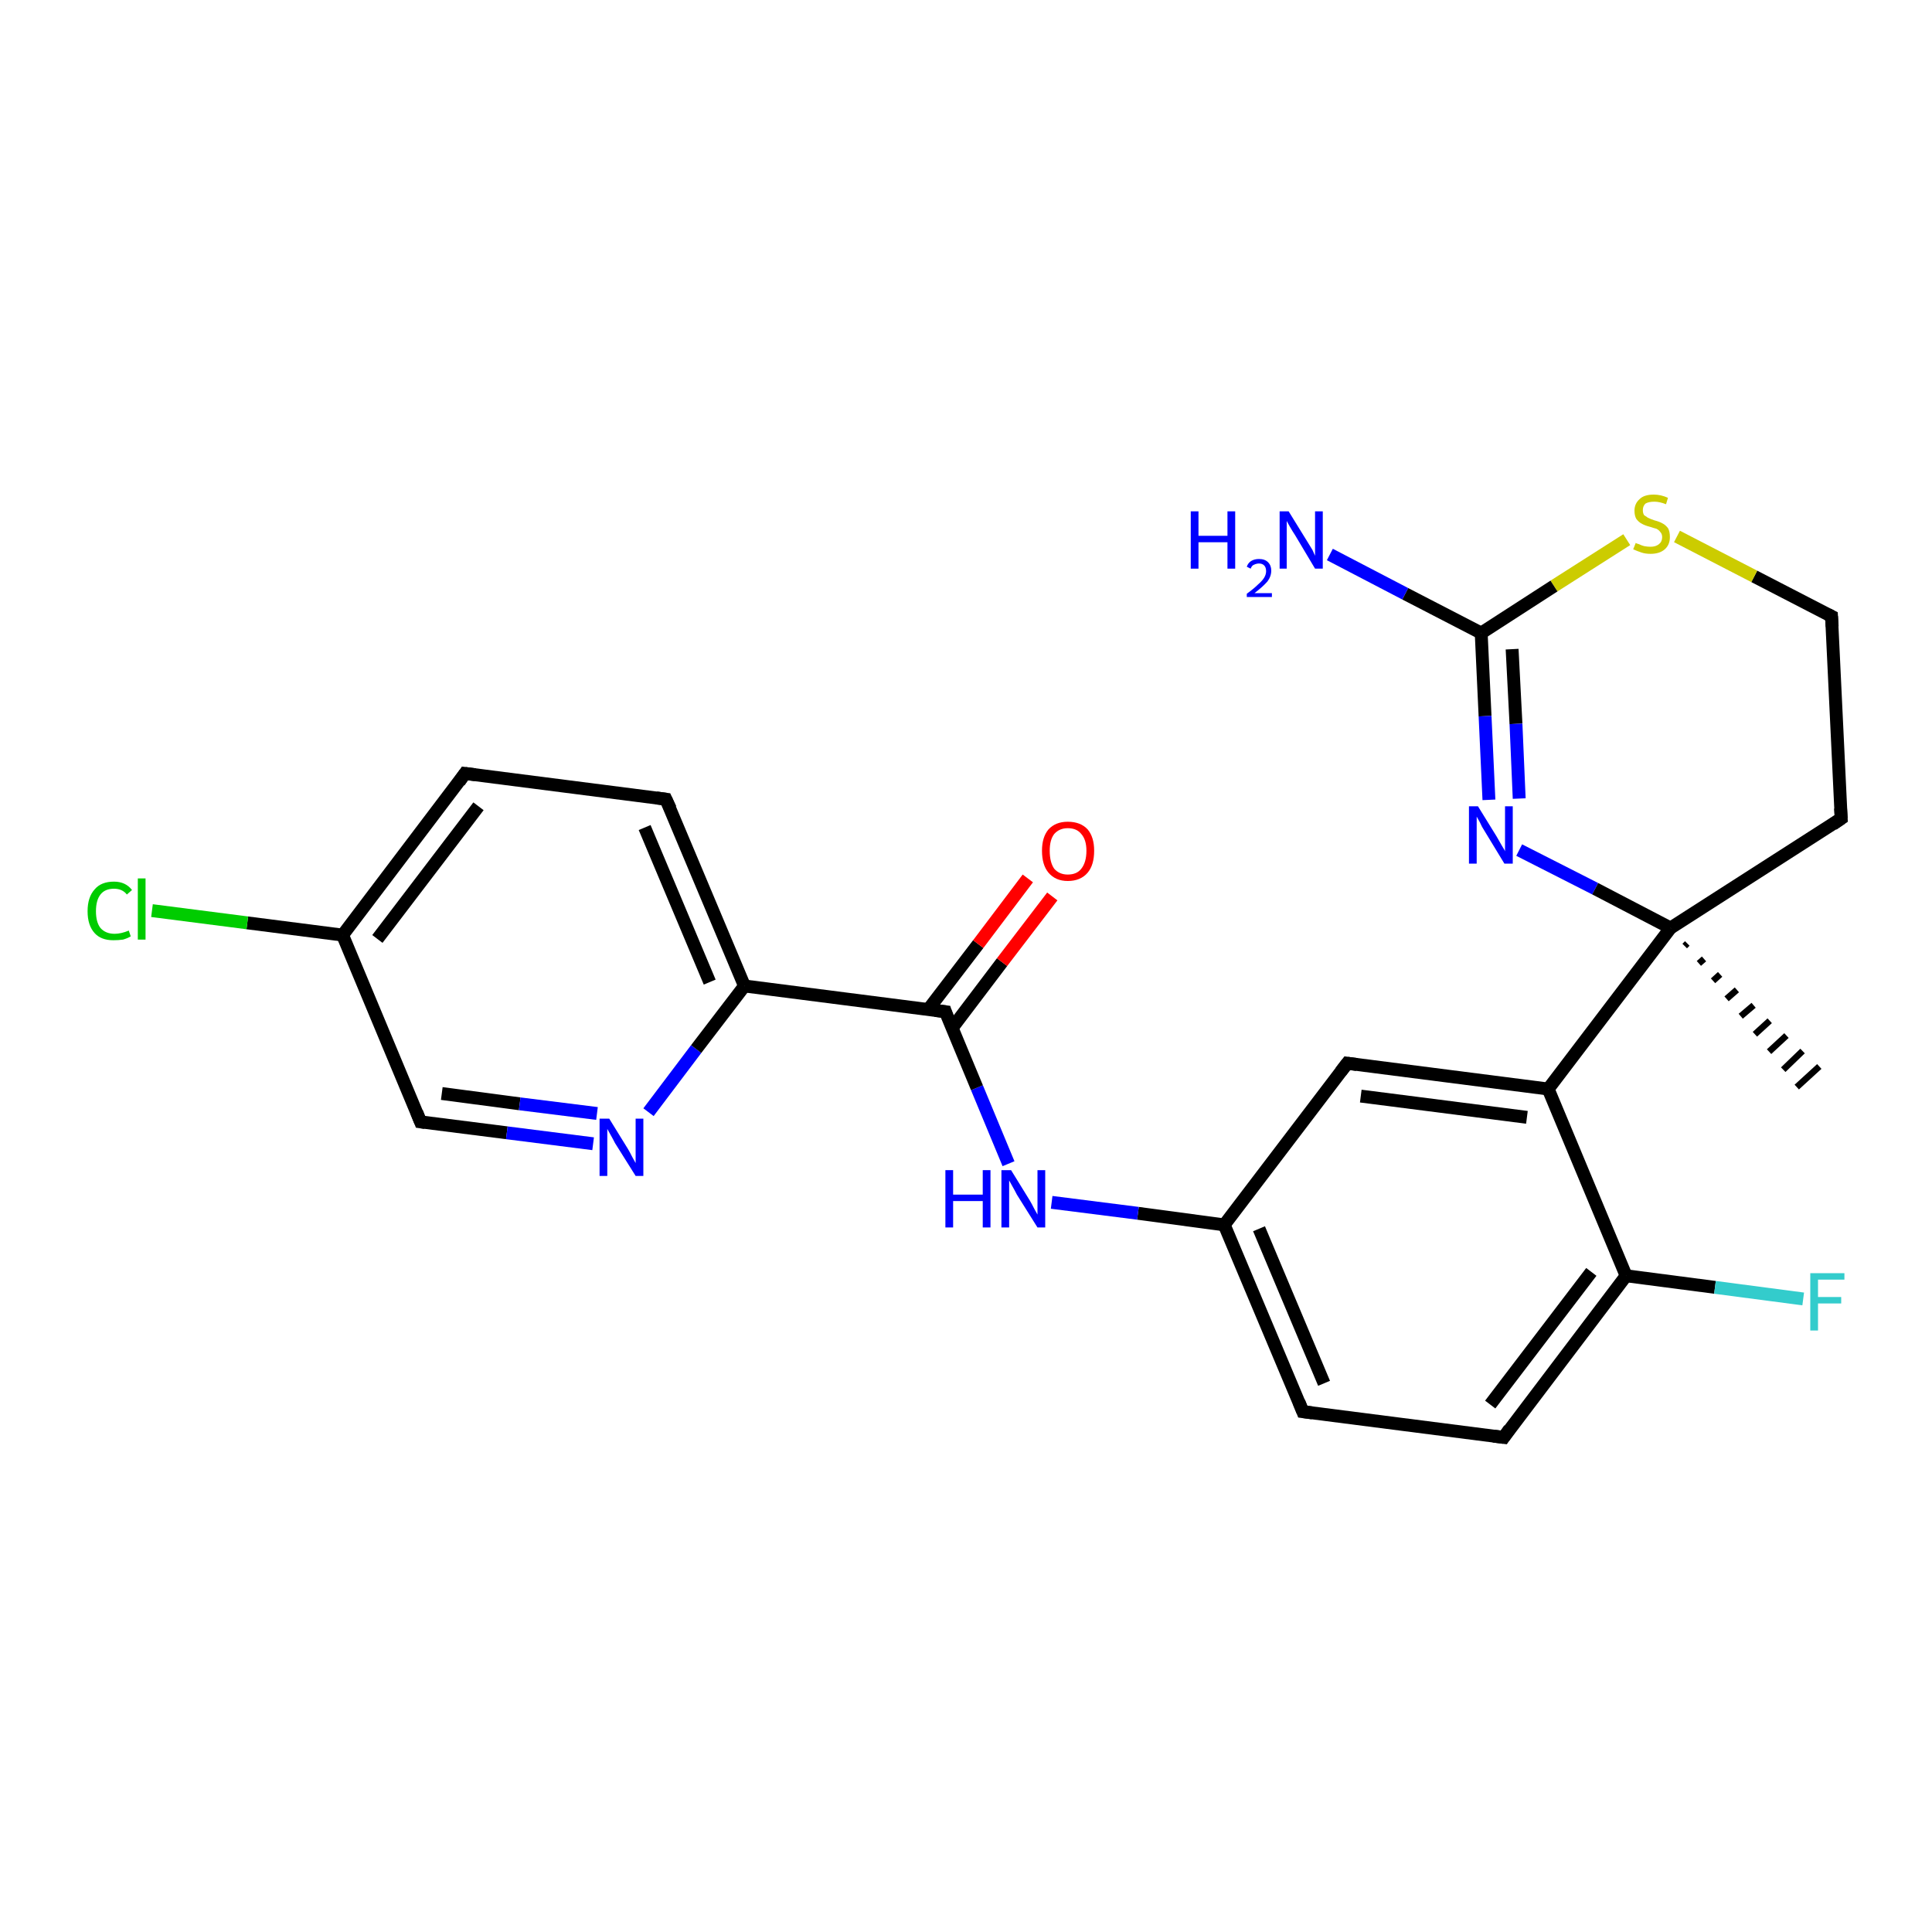 <?xml version='1.0' encoding='iso-8859-1'?>
<svg version='1.1' baseProfile='full'
              xmlns='http://www.w3.org/2000/svg'
                      xmlns:rdkit='http://www.rdkit.org/xml'
                      xmlns:xlink='http://www.w3.org/1999/xlink'
                  xml:space='preserve'
width='300px' height='300px' viewBox='0 0 300 300'>
<!-- END OF HEADER -->
<rect style='opacity:1.0;fill:#FFFFFF;stroke:none' width='300.0' height='300.0' x='0.0' y='0.0'> </rect>
<path class='bond-0 atom-1 atom-0' d='M 262.0,146.5 L 261.6,146.9' style='fill:none;fill-rule:evenodd;stroke:#000000;stroke-width:1.0px;stroke-linecap:butt;stroke-linejoin:miter;stroke-opacity:1' />
<path class='bond-0 atom-1 atom-0' d='M 264.6,148.9 L 263.8,149.6' style='fill:none;fill-rule:evenodd;stroke:#000000;stroke-width:1.0px;stroke-linecap:butt;stroke-linejoin:miter;stroke-opacity:1' />
<path class='bond-0 atom-1 atom-0' d='M 267.1,151.3 L 266.0,152.3' style='fill:none;fill-rule:evenodd;stroke:#000000;stroke-width:1.0px;stroke-linecap:butt;stroke-linejoin:miter;stroke-opacity:1' />
<path class='bond-0 atom-1 atom-0' d='M 269.7,153.7 L 268.1,155.1' style='fill:none;fill-rule:evenodd;stroke:#000000;stroke-width:1.0px;stroke-linecap:butt;stroke-linejoin:miter;stroke-opacity:1' />
<path class='bond-0 atom-1 atom-0' d='M 272.3,156.1 L 270.3,157.8' style='fill:none;fill-rule:evenodd;stroke:#000000;stroke-width:1.0px;stroke-linecap:butt;stroke-linejoin:miter;stroke-opacity:1' />
<path class='bond-0 atom-1 atom-0' d='M 274.8,158.5 L 272.5,160.6' style='fill:none;fill-rule:evenodd;stroke:#000000;stroke-width:1.0px;stroke-linecap:butt;stroke-linejoin:miter;stroke-opacity:1' />
<path class='bond-0 atom-1 atom-0' d='M 277.4,160.8 L 274.7,163.3' style='fill:none;fill-rule:evenodd;stroke:#000000;stroke-width:1.0px;stroke-linecap:butt;stroke-linejoin:miter;stroke-opacity:1' />
<path class='bond-0 atom-1 atom-0' d='M 279.9,163.2 L 276.9,166.1' style='fill:none;fill-rule:evenodd;stroke:#000000;stroke-width:1.0px;stroke-linecap:butt;stroke-linejoin:miter;stroke-opacity:1' />
<path class='bond-0 atom-1 atom-0' d='M 282.5,165.6 L 279.0,168.8' style='fill:none;fill-rule:evenodd;stroke:#000000;stroke-width:1.0px;stroke-linecap:butt;stroke-linejoin:miter;stroke-opacity:1' />
<path class='bond-1 atom-1 atom-2' d='M 259.4,144.1 L 285.9,127.1' style='fill:none;fill-rule:evenodd;stroke:#000000;stroke-width:2.0px;stroke-linecap:butt;stroke-linejoin:miter;stroke-opacity:1' />
<path class='bond-2 atom-2 atom-3' d='M 285.9,127.1 L 284.4,95.7' style='fill:none;fill-rule:evenodd;stroke:#000000;stroke-width:2.0px;stroke-linecap:butt;stroke-linejoin:miter;stroke-opacity:1' />
<path class='bond-3 atom-3 atom-4' d='M 284.4,95.7 L 272.4,89.5' style='fill:none;fill-rule:evenodd;stroke:#000000;stroke-width:2.0px;stroke-linecap:butt;stroke-linejoin:miter;stroke-opacity:1' />
<path class='bond-3 atom-3 atom-4' d='M 272.4,89.5 L 260.4,83.3' style='fill:none;fill-rule:evenodd;stroke:#CCCC00;stroke-width:2.0px;stroke-linecap:butt;stroke-linejoin:miter;stroke-opacity:1' />
<path class='bond-4 atom-4 atom-5' d='M 252.6,83.8 L 241.3,91.0' style='fill:none;fill-rule:evenodd;stroke:#CCCC00;stroke-width:2.0px;stroke-linecap:butt;stroke-linejoin:miter;stroke-opacity:1' />
<path class='bond-4 atom-4 atom-5' d='M 241.3,91.0 L 230.0,98.3' style='fill:none;fill-rule:evenodd;stroke:#000000;stroke-width:2.0px;stroke-linecap:butt;stroke-linejoin:miter;stroke-opacity:1' />
<path class='bond-5 atom-5 atom-6' d='M 230.0,98.3 L 218.2,92.2' style='fill:none;fill-rule:evenodd;stroke:#000000;stroke-width:2.0px;stroke-linecap:butt;stroke-linejoin:miter;stroke-opacity:1' />
<path class='bond-5 atom-5 atom-6' d='M 218.2,92.2 L 206.5,86.1' style='fill:none;fill-rule:evenodd;stroke:#0000FF;stroke-width:2.0px;stroke-linecap:butt;stroke-linejoin:miter;stroke-opacity:1' />
<path class='bond-6 atom-5 atom-7' d='M 230.0,98.3 L 230.6,111.2' style='fill:none;fill-rule:evenodd;stroke:#000000;stroke-width:2.0px;stroke-linecap:butt;stroke-linejoin:miter;stroke-opacity:1' />
<path class='bond-6 atom-5 atom-7' d='M 230.6,111.2 L 231.2,124.2' style='fill:none;fill-rule:evenodd;stroke:#0000FF;stroke-width:2.0px;stroke-linecap:butt;stroke-linejoin:miter;stroke-opacity:1' />
<path class='bond-6 atom-5 atom-7' d='M 234.8,100.8 L 235.4,112.4' style='fill:none;fill-rule:evenodd;stroke:#000000;stroke-width:2.0px;stroke-linecap:butt;stroke-linejoin:miter;stroke-opacity:1' />
<path class='bond-6 atom-5 atom-7' d='M 235.4,112.4 L 235.9,124.0' style='fill:none;fill-rule:evenodd;stroke:#0000FF;stroke-width:2.0px;stroke-linecap:butt;stroke-linejoin:miter;stroke-opacity:1' />
<path class='bond-7 atom-1 atom-8' d='M 259.4,144.1 L 240.4,169.1' style='fill:none;fill-rule:evenodd;stroke:#000000;stroke-width:2.0px;stroke-linecap:butt;stroke-linejoin:miter;stroke-opacity:1' />
<path class='bond-8 atom-8 atom-9' d='M 240.4,169.1 L 209.2,165.1' style='fill:none;fill-rule:evenodd;stroke:#000000;stroke-width:2.0px;stroke-linecap:butt;stroke-linejoin:miter;stroke-opacity:1' />
<path class='bond-8 atom-8 atom-9' d='M 237.1,173.5 L 211.3,170.2' style='fill:none;fill-rule:evenodd;stroke:#000000;stroke-width:2.0px;stroke-linecap:butt;stroke-linejoin:miter;stroke-opacity:1' />
<path class='bond-9 atom-9 atom-10' d='M 209.2,165.1 L 190.1,190.2' style='fill:none;fill-rule:evenodd;stroke:#000000;stroke-width:2.0px;stroke-linecap:butt;stroke-linejoin:miter;stroke-opacity:1' />
<path class='bond-10 atom-10 atom-11' d='M 190.1,190.2 L 176.7,188.4' style='fill:none;fill-rule:evenodd;stroke:#000000;stroke-width:2.0px;stroke-linecap:butt;stroke-linejoin:miter;stroke-opacity:1' />
<path class='bond-10 atom-10 atom-11' d='M 176.7,188.4 L 163.3,186.7' style='fill:none;fill-rule:evenodd;stroke:#0000FF;stroke-width:2.0px;stroke-linecap:butt;stroke-linejoin:miter;stroke-opacity:1' />
<path class='bond-11 atom-11 atom-12' d='M 156.6,180.7 L 151.7,168.9' style='fill:none;fill-rule:evenodd;stroke:#0000FF;stroke-width:2.0px;stroke-linecap:butt;stroke-linejoin:miter;stroke-opacity:1' />
<path class='bond-11 atom-11 atom-12' d='M 151.7,168.9 L 146.8,157.1' style='fill:none;fill-rule:evenodd;stroke:#000000;stroke-width:2.0px;stroke-linecap:butt;stroke-linejoin:miter;stroke-opacity:1' />
<path class='bond-12 atom-12 atom-13' d='M 147.8,159.7 L 155.6,149.4' style='fill:none;fill-rule:evenodd;stroke:#000000;stroke-width:2.0px;stroke-linecap:butt;stroke-linejoin:miter;stroke-opacity:1' />
<path class='bond-12 atom-12 atom-13' d='M 155.6,149.4 L 163.4,139.2' style='fill:none;fill-rule:evenodd;stroke:#FF0000;stroke-width:2.0px;stroke-linecap:butt;stroke-linejoin:miter;stroke-opacity:1' />
<path class='bond-12 atom-12 atom-13' d='M 144.1,156.8 L 151.9,146.6' style='fill:none;fill-rule:evenodd;stroke:#000000;stroke-width:2.0px;stroke-linecap:butt;stroke-linejoin:miter;stroke-opacity:1' />
<path class='bond-12 atom-12 atom-13' d='M 151.9,146.6 L 159.6,136.4' style='fill:none;fill-rule:evenodd;stroke:#FF0000;stroke-width:2.0px;stroke-linecap:butt;stroke-linejoin:miter;stroke-opacity:1' />
<path class='bond-13 atom-12 atom-14' d='M 146.8,157.1 L 115.6,153.1' style='fill:none;fill-rule:evenodd;stroke:#000000;stroke-width:2.0px;stroke-linecap:butt;stroke-linejoin:miter;stroke-opacity:1' />
<path class='bond-14 atom-14 atom-15' d='M 115.6,153.1 L 103.4,124.1' style='fill:none;fill-rule:evenodd;stroke:#000000;stroke-width:2.0px;stroke-linecap:butt;stroke-linejoin:miter;stroke-opacity:1' />
<path class='bond-14 atom-14 atom-15' d='M 110.2,152.5 L 100.1,128.5' style='fill:none;fill-rule:evenodd;stroke:#000000;stroke-width:2.0px;stroke-linecap:butt;stroke-linejoin:miter;stroke-opacity:1' />
<path class='bond-15 atom-15 atom-16' d='M 103.4,124.1 L 72.2,120.1' style='fill:none;fill-rule:evenodd;stroke:#000000;stroke-width:2.0px;stroke-linecap:butt;stroke-linejoin:miter;stroke-opacity:1' />
<path class='bond-16 atom-16 atom-17' d='M 72.2,120.1 L 53.2,145.2' style='fill:none;fill-rule:evenodd;stroke:#000000;stroke-width:2.0px;stroke-linecap:butt;stroke-linejoin:miter;stroke-opacity:1' />
<path class='bond-16 atom-16 atom-17' d='M 74.3,125.2 L 58.6,145.8' style='fill:none;fill-rule:evenodd;stroke:#000000;stroke-width:2.0px;stroke-linecap:butt;stroke-linejoin:miter;stroke-opacity:1' />
<path class='bond-17 atom-17 atom-18' d='M 53.2,145.2 L 38.4,143.3' style='fill:none;fill-rule:evenodd;stroke:#000000;stroke-width:2.0px;stroke-linecap:butt;stroke-linejoin:miter;stroke-opacity:1' />
<path class='bond-17 atom-17 atom-18' d='M 38.4,143.3 L 23.6,141.4' style='fill:none;fill-rule:evenodd;stroke:#00CC00;stroke-width:2.0px;stroke-linecap:butt;stroke-linejoin:miter;stroke-opacity:1' />
<path class='bond-18 atom-17 atom-19' d='M 53.2,145.2 L 65.3,174.2' style='fill:none;fill-rule:evenodd;stroke:#000000;stroke-width:2.0px;stroke-linecap:butt;stroke-linejoin:miter;stroke-opacity:1' />
<path class='bond-19 atom-19 atom-20' d='M 65.3,174.2 L 78.7,175.9' style='fill:none;fill-rule:evenodd;stroke:#000000;stroke-width:2.0px;stroke-linecap:butt;stroke-linejoin:miter;stroke-opacity:1' />
<path class='bond-19 atom-19 atom-20' d='M 78.7,175.9 L 92.1,177.6' style='fill:none;fill-rule:evenodd;stroke:#0000FF;stroke-width:2.0px;stroke-linecap:butt;stroke-linejoin:miter;stroke-opacity:1' />
<path class='bond-19 atom-19 atom-20' d='M 68.6,169.8 L 80.7,171.4' style='fill:none;fill-rule:evenodd;stroke:#000000;stroke-width:2.0px;stroke-linecap:butt;stroke-linejoin:miter;stroke-opacity:1' />
<path class='bond-19 atom-19 atom-20' d='M 80.7,171.4 L 92.7,172.9' style='fill:none;fill-rule:evenodd;stroke:#0000FF;stroke-width:2.0px;stroke-linecap:butt;stroke-linejoin:miter;stroke-opacity:1' />
<path class='bond-20 atom-10 atom-21' d='M 190.1,190.2 L 202.3,219.2' style='fill:none;fill-rule:evenodd;stroke:#000000;stroke-width:2.0px;stroke-linecap:butt;stroke-linejoin:miter;stroke-opacity:1' />
<path class='bond-20 atom-10 atom-21' d='M 195.5,190.8 L 205.6,214.8' style='fill:none;fill-rule:evenodd;stroke:#000000;stroke-width:2.0px;stroke-linecap:butt;stroke-linejoin:miter;stroke-opacity:1' />
<path class='bond-21 atom-21 atom-22' d='M 202.3,219.2 L 233.5,223.2' style='fill:none;fill-rule:evenodd;stroke:#000000;stroke-width:2.0px;stroke-linecap:butt;stroke-linejoin:miter;stroke-opacity:1' />
<path class='bond-22 atom-22 atom-23' d='M 233.5,223.2 L 252.5,198.1' style='fill:none;fill-rule:evenodd;stroke:#000000;stroke-width:2.0px;stroke-linecap:butt;stroke-linejoin:miter;stroke-opacity:1' />
<path class='bond-22 atom-22 atom-23' d='M 231.4,218.1 L 247.1,197.5' style='fill:none;fill-rule:evenodd;stroke:#000000;stroke-width:2.0px;stroke-linecap:butt;stroke-linejoin:miter;stroke-opacity:1' />
<path class='bond-23 atom-23 atom-24' d='M 252.5,198.1 L 266.3,199.9' style='fill:none;fill-rule:evenodd;stroke:#000000;stroke-width:2.0px;stroke-linecap:butt;stroke-linejoin:miter;stroke-opacity:1' />
<path class='bond-23 atom-23 atom-24' d='M 266.3,199.9 L 280.0,201.7' style='fill:none;fill-rule:evenodd;stroke:#33CCCC;stroke-width:2.0px;stroke-linecap:butt;stroke-linejoin:miter;stroke-opacity:1' />
<path class='bond-24 atom-7 atom-1' d='M 235.9,132.0 L 247.7,138.0' style='fill:none;fill-rule:evenodd;stroke:#0000FF;stroke-width:2.0px;stroke-linecap:butt;stroke-linejoin:miter;stroke-opacity:1' />
<path class='bond-24 atom-7 atom-1' d='M 247.7,138.0 L 259.4,144.1' style='fill:none;fill-rule:evenodd;stroke:#000000;stroke-width:2.0px;stroke-linecap:butt;stroke-linejoin:miter;stroke-opacity:1' />
<path class='bond-25 atom-23 atom-8' d='M 252.5,198.1 L 240.4,169.1' style='fill:none;fill-rule:evenodd;stroke:#000000;stroke-width:2.0px;stroke-linecap:butt;stroke-linejoin:miter;stroke-opacity:1' />
<path class='bond-26 atom-20 atom-14' d='M 100.7,172.7 L 108.1,162.9' style='fill:none;fill-rule:evenodd;stroke:#0000FF;stroke-width:2.0px;stroke-linecap:butt;stroke-linejoin:miter;stroke-opacity:1' />
<path class='bond-26 atom-20 atom-14' d='M 108.1,162.9 L 115.6,153.1' style='fill:none;fill-rule:evenodd;stroke:#000000;stroke-width:2.0px;stroke-linecap:butt;stroke-linejoin:miter;stroke-opacity:1' />
<path d='M 284.6,128.0 L 285.9,127.1 L 285.8,125.5' style='fill:none;stroke:#000000;stroke-width:2.0px;stroke-linecap:butt;stroke-linejoin:miter;stroke-opacity:1;' />
<path d='M 284.5,97.3 L 284.4,95.7 L 283.8,95.4' style='fill:none;stroke:#000000;stroke-width:2.0px;stroke-linecap:butt;stroke-linejoin:miter;stroke-opacity:1;' />
<path d='M 210.7,165.3 L 209.2,165.1 L 208.2,166.4' style='fill:none;stroke:#000000;stroke-width:2.0px;stroke-linecap:butt;stroke-linejoin:miter;stroke-opacity:1;' />
<path d='M 147.0,157.7 L 146.8,157.1 L 145.2,156.9' style='fill:none;stroke:#000000;stroke-width:2.0px;stroke-linecap:butt;stroke-linejoin:miter;stroke-opacity:1;' />
<path d='M 104.1,125.6 L 103.4,124.1 L 101.9,123.9' style='fill:none;stroke:#000000;stroke-width:2.0px;stroke-linecap:butt;stroke-linejoin:miter;stroke-opacity:1;' />
<path d='M 73.8,120.3 L 72.2,120.1 L 71.3,121.4' style='fill:none;stroke:#000000;stroke-width:2.0px;stroke-linecap:butt;stroke-linejoin:miter;stroke-opacity:1;' />
<path d='M 64.7,172.7 L 65.3,174.2 L 66.0,174.3' style='fill:none;stroke:#000000;stroke-width:2.0px;stroke-linecap:butt;stroke-linejoin:miter;stroke-opacity:1;' />
<path d='M 201.7,217.7 L 202.3,219.2 L 203.8,219.4' style='fill:none;stroke:#000000;stroke-width:2.0px;stroke-linecap:butt;stroke-linejoin:miter;stroke-opacity:1;' />
<path d='M 231.9,223.0 L 233.5,223.2 L 234.4,221.9' style='fill:none;stroke:#000000;stroke-width:2.0px;stroke-linecap:butt;stroke-linejoin:miter;stroke-opacity:1;' />
<path class='atom-4' d='M 254.0 84.3
Q 254.1 84.4, 254.5 84.5
Q 254.9 84.7, 255.3 84.8
Q 255.8 84.9, 256.3 84.9
Q 257.1 84.9, 257.6 84.5
Q 258.1 84.1, 258.1 83.4
Q 258.1 82.9, 257.8 82.6
Q 257.6 82.3, 257.2 82.1
Q 256.8 82.0, 256.2 81.8
Q 255.4 81.6, 254.9 81.3
Q 254.5 81.1, 254.1 80.6
Q 253.8 80.1, 253.8 79.3
Q 253.8 78.2, 254.6 77.5
Q 255.3 76.8, 256.8 76.8
Q 257.9 76.8, 259.0 77.3
L 258.7 78.3
Q 257.7 77.9, 256.9 77.9
Q 256.0 77.9, 255.5 78.2
Q 255.1 78.6, 255.1 79.2
Q 255.1 79.7, 255.3 80.0
Q 255.6 80.2, 255.9 80.4
Q 256.3 80.6, 256.9 80.8
Q 257.7 81.0, 258.2 81.3
Q 258.6 81.5, 259.0 82.0
Q 259.3 82.5, 259.3 83.4
Q 259.3 84.6, 258.5 85.3
Q 257.7 86.0, 256.3 86.0
Q 255.5 86.0, 254.9 85.8
Q 254.3 85.6, 253.6 85.3
L 254.0 84.3
' fill='#CCCC00'/>
<path class='atom-6' d='M 184.9 79.4
L 186.1 79.4
L 186.1 83.2
L 190.6 83.2
L 190.6 79.4
L 191.8 79.4
L 191.8 88.3
L 190.6 88.3
L 190.6 84.2
L 186.1 84.2
L 186.1 88.3
L 184.9 88.3
L 184.9 79.4
' fill='#0000FF'/>
<path class='atom-6' d='M 193.6 88.0
Q 193.8 87.4, 194.3 87.1
Q 194.8 86.8, 195.5 86.8
Q 196.4 86.8, 196.9 87.3
Q 197.4 87.8, 197.4 88.6
Q 197.4 89.5, 196.8 90.3
Q 196.1 91.1, 194.8 92.1
L 197.5 92.1
L 197.5 92.7
L 193.6 92.7
L 193.6 92.2
Q 194.7 91.4, 195.3 90.8
Q 196.0 90.2, 196.3 89.7
Q 196.6 89.2, 196.6 88.7
Q 196.6 88.1, 196.3 87.8
Q 196.0 87.5, 195.5 87.5
Q 195.1 87.5, 194.7 87.7
Q 194.4 87.8, 194.2 88.3
L 193.6 88.0
' fill='#0000FF'/>
<path class='atom-6' d='M 200.1 79.4
L 203.0 84.1
Q 203.3 84.6, 203.8 85.4
Q 204.2 86.3, 204.2 86.3
L 204.2 79.4
L 205.4 79.4
L 205.4 88.3
L 204.2 88.3
L 201.1 83.1
Q 200.7 82.5, 200.3 81.8
Q 199.9 81.1, 199.8 80.9
L 199.8 88.3
L 198.7 88.3
L 198.7 79.4
L 200.1 79.4
' fill='#0000FF'/>
<path class='atom-7' d='M 229.5 125.2
L 232.4 129.9
Q 232.7 130.4, 233.2 131.3
Q 233.7 132.1, 233.7 132.2
L 233.7 125.2
L 234.9 125.2
L 234.9 134.1
L 233.6 134.1
L 230.5 129.0
Q 230.1 128.4, 229.8 127.7
Q 229.4 127.0, 229.3 126.8
L 229.3 134.1
L 228.1 134.1
L 228.1 125.2
L 229.5 125.2
' fill='#0000FF'/>
<path class='atom-11' d='M 146.8 181.7
L 148.0 181.7
L 148.0 185.5
L 152.6 185.5
L 152.6 181.7
L 153.8 181.7
L 153.8 190.6
L 152.6 190.6
L 152.6 186.5
L 148.0 186.5
L 148.0 190.6
L 146.8 190.6
L 146.8 181.7
' fill='#0000FF'/>
<path class='atom-11' d='M 157.0 181.7
L 159.9 186.4
Q 160.2 186.9, 160.6 187.7
Q 161.1 188.6, 161.1 188.6
L 161.1 181.7
L 162.3 181.7
L 162.3 190.6
L 161.1 190.6
L 157.9 185.5
Q 157.6 184.9, 157.2 184.2
Q 156.8 183.5, 156.7 183.3
L 156.7 190.6
L 155.5 190.6
L 155.5 181.7
L 157.0 181.7
' fill='#0000FF'/>
<path class='atom-13' d='M 161.8 132.1
Q 161.8 130.0, 162.8 128.8
Q 163.9 127.6, 165.8 127.6
Q 167.8 127.6, 168.9 128.8
Q 169.9 130.0, 169.9 132.1
Q 169.9 134.3, 168.9 135.5
Q 167.8 136.8, 165.8 136.8
Q 163.9 136.8, 162.8 135.5
Q 161.8 134.3, 161.8 132.1
M 165.8 135.8
Q 167.2 135.8, 167.9 134.9
Q 168.7 133.9, 168.7 132.1
Q 168.7 130.4, 167.9 129.5
Q 167.2 128.6, 165.8 128.6
Q 164.5 128.6, 163.7 129.5
Q 163.0 130.4, 163.0 132.1
Q 163.0 133.9, 163.7 134.9
Q 164.5 135.8, 165.8 135.8
' fill='#FF0000'/>
<path class='atom-18' d='M 13.6 141.5
Q 13.6 139.3, 14.7 138.1
Q 15.7 136.9, 17.7 136.9
Q 19.5 136.9, 20.5 138.2
L 19.7 138.9
Q 19.0 138.0, 17.7 138.0
Q 16.3 138.0, 15.6 138.9
Q 14.9 139.8, 14.9 141.5
Q 14.9 143.2, 15.6 144.1
Q 16.4 145.0, 17.8 145.0
Q 18.8 145.0, 20.0 144.5
L 20.3 145.4
Q 19.8 145.7, 19.1 145.9
Q 18.4 146.0, 17.6 146.0
Q 15.7 146.0, 14.7 144.9
Q 13.6 143.7, 13.6 141.5
' fill='#00CC00'/>
<path class='atom-18' d='M 21.4 136.4
L 22.6 136.4
L 22.6 145.9
L 21.4 145.9
L 21.4 136.4
' fill='#00CC00'/>
<path class='atom-20' d='M 94.6 173.7
L 97.5 178.4
Q 97.8 178.9, 98.2 179.7
Q 98.7 180.6, 98.7 180.6
L 98.7 173.7
L 99.9 173.7
L 99.9 182.6
L 98.7 182.6
L 95.5 177.5
Q 95.2 176.9, 94.8 176.2
Q 94.4 175.5, 94.3 175.3
L 94.3 182.6
L 93.1 182.6
L 93.1 173.7
L 94.6 173.7
' fill='#0000FF'/>
<path class='atom-24' d='M 281.1 197.7
L 286.4 197.7
L 286.4 198.7
L 282.3 198.7
L 282.3 201.4
L 285.9 201.4
L 285.9 202.4
L 282.3 202.4
L 282.3 206.6
L 281.1 206.6
L 281.1 197.7
' fill='#33CCCC'/>
</svg>
